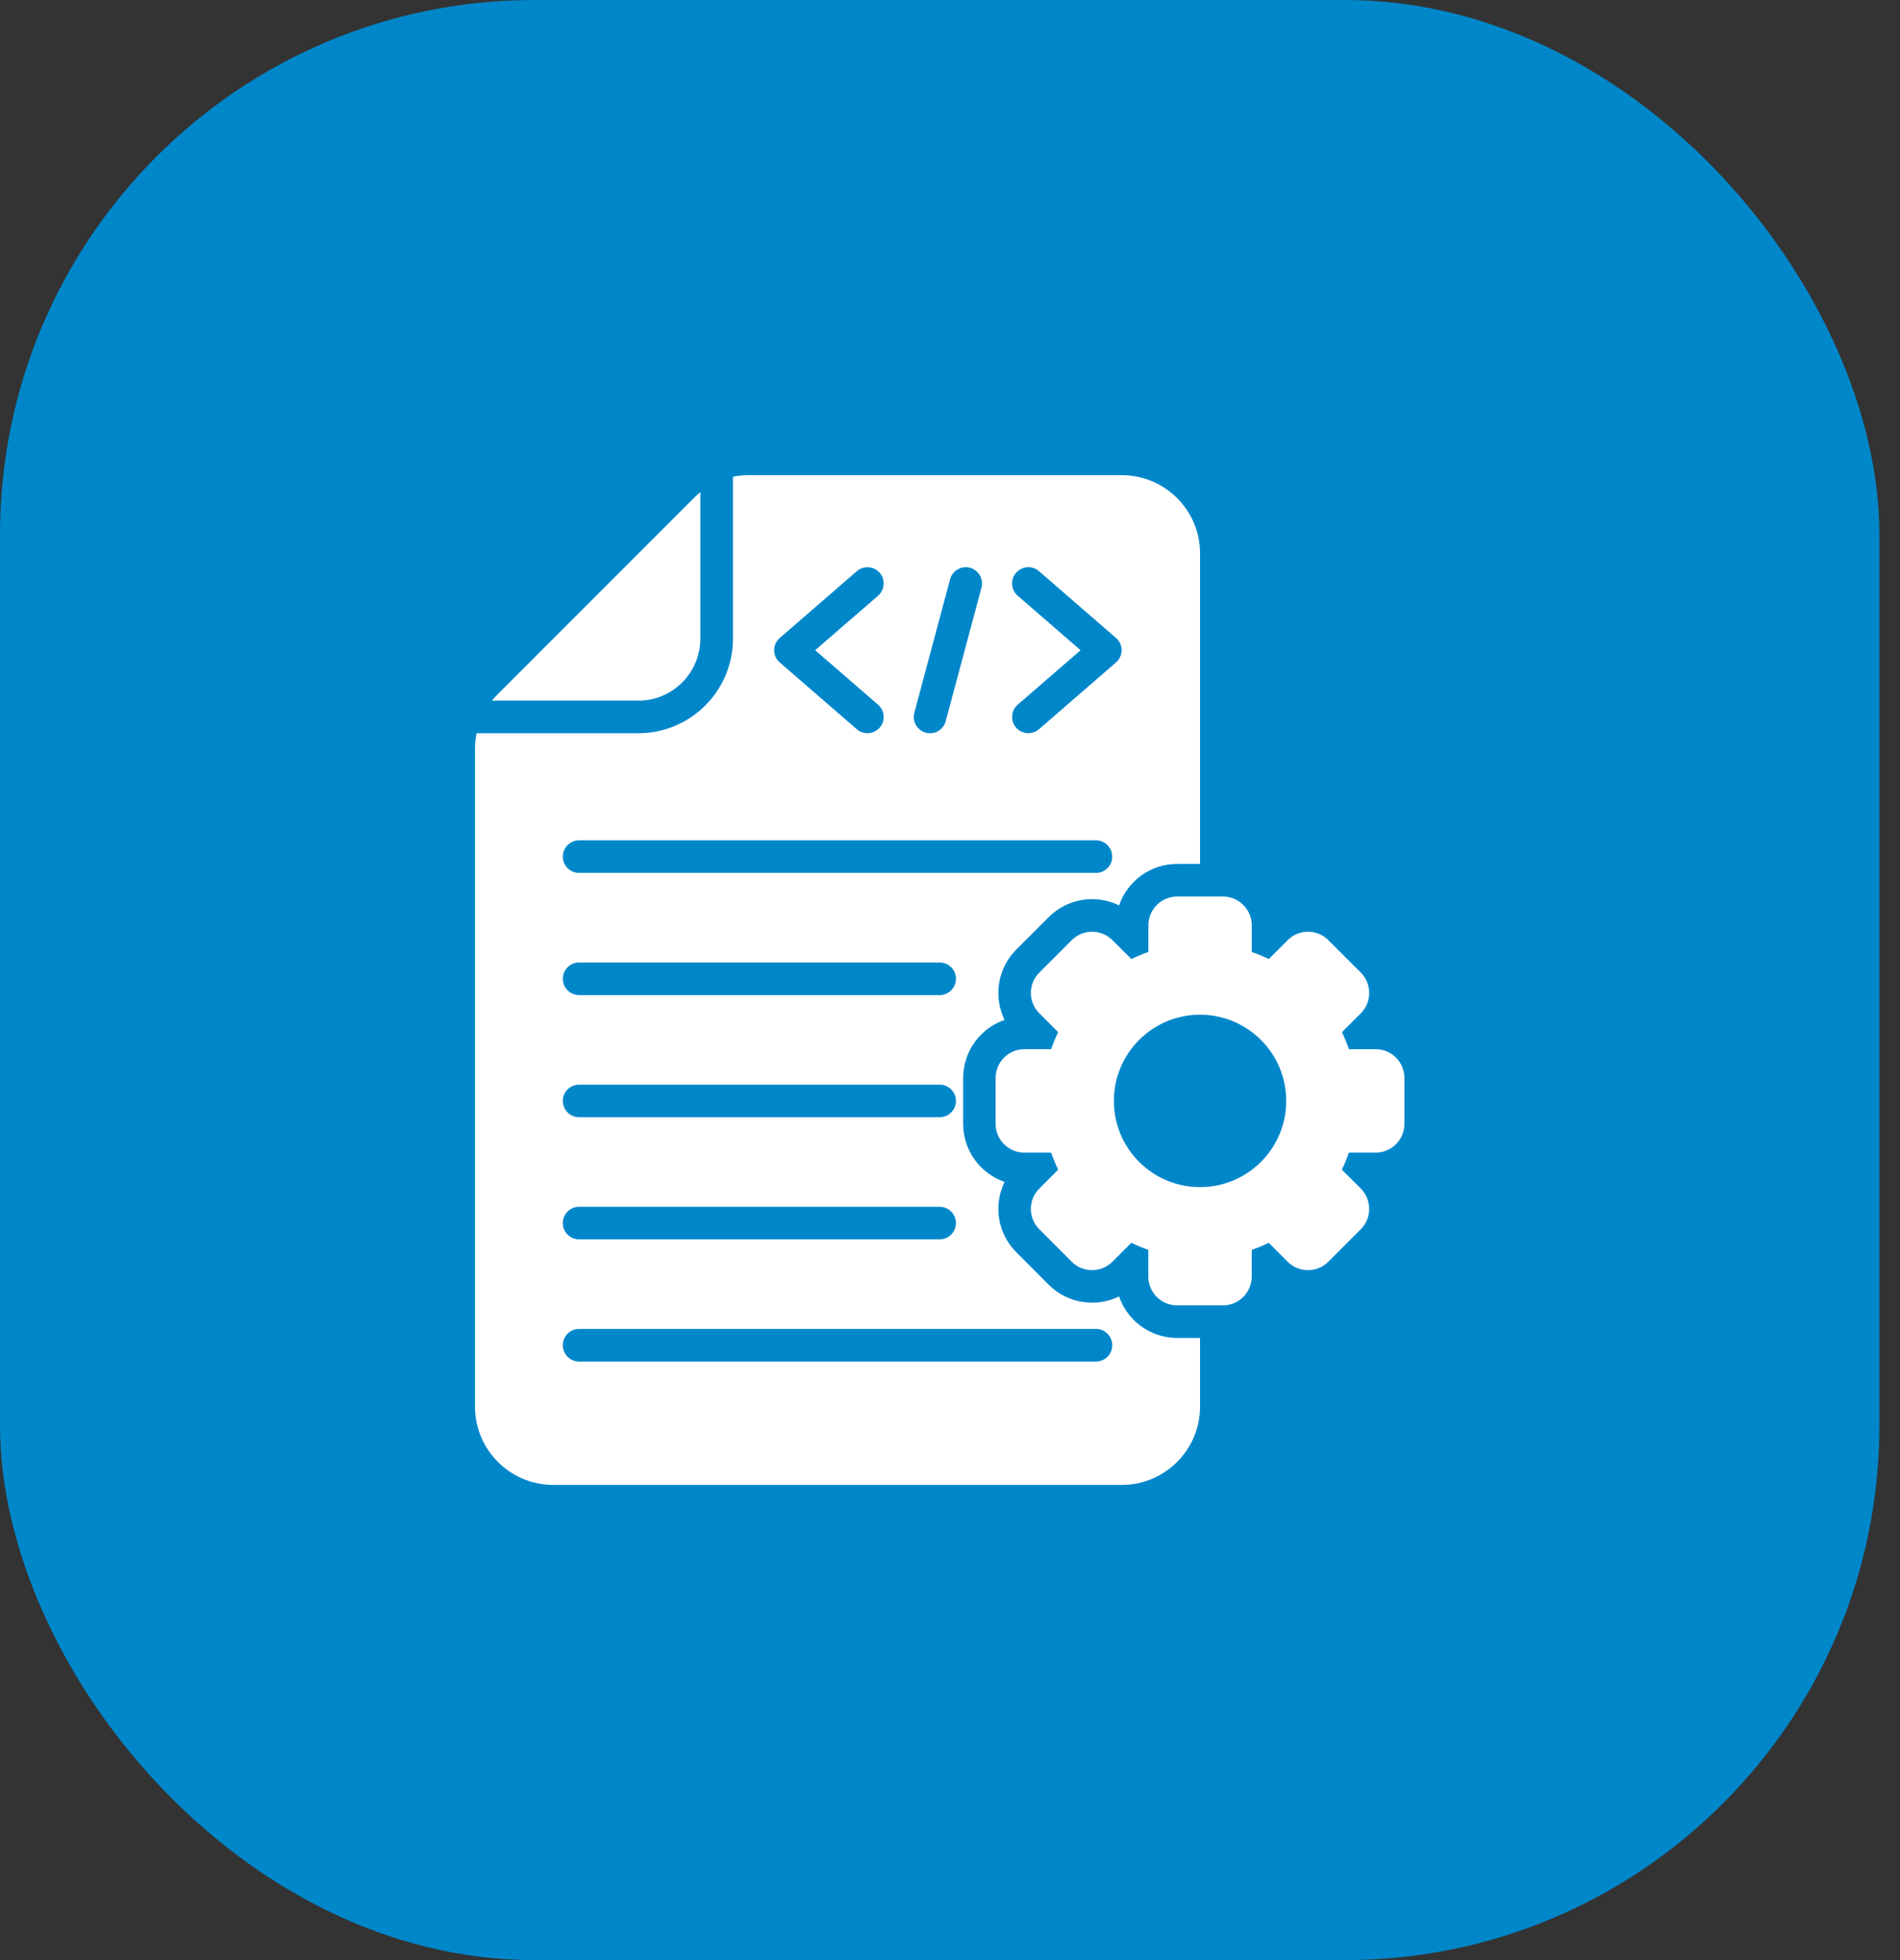 <svg width="64" height="66" viewBox="0 0 64 66" fill="none" xmlns="http://www.w3.org/2000/svg">
<rect x="0" y="0" width="64" height="66" fill="#333333" stroke="none"/>
<rect width="63.306" height="66" rx="18" fill="#0087CA"/>
<path d="M21.506 23.592H16.57C16.633 23.517 16.699 23.441 16.772 23.369L23.369 16.772C23.441 16.698 23.516 16.632 23.591 16.57V21.506C23.591 22.08 23.357 22.601 22.979 22.98C22.602 23.358 22.08 23.592 21.506 23.592ZM39.649 45.051H40.422V47.366C40.422 48.817 39.24 50 37.789 50H18.634C17.182 50 16 48.818 16 47.366V25.231C16 25.044 16.017 24.862 16.051 24.689H21.506C22.384 24.689 23.18 24.331 23.756 23.756C24.331 23.18 24.689 22.384 24.689 21.506V16.051C24.863 16.017 25.043 16 25.232 16H37.789C39.241 16 40.423 17.182 40.423 18.634V29.09H39.649C38.743 29.09 37.973 29.676 37.695 30.486C36.925 30.108 35.967 30.24 35.327 30.88L34.233 31.973C33.593 32.614 33.462 33.572 33.838 34.343C33.027 34.62 32.444 35.392 32.444 36.296V37.845C32.444 38.749 33.027 39.518 33.838 39.797C33.462 40.569 33.593 41.527 34.233 42.165L35.327 43.261C35.967 43.901 36.925 44.031 37.695 43.654C37.973 44.466 38.743 45.051 39.649 45.051ZM36.398 21.894L34.282 23.728C34.053 23.926 34.028 24.27 34.226 24.499C34.424 24.727 34.768 24.752 34.998 24.554L37.591 22.306C37.819 22.108 37.846 21.764 37.648 21.536C37.629 21.514 37.608 21.493 37.585 21.476L34.997 19.232C34.767 19.034 34.422 19.061 34.225 19.288C34.027 19.516 34.052 19.863 34.282 20.06L36.398 21.894ZM31.186 24.671C31.477 24.748 31.779 24.574 31.856 24.283L33.06 19.788C33.138 19.496 32.964 19.195 32.673 19.118C32.381 19.039 32.08 19.214 32.003 19.506L30.798 24.001C30.719 24.292 30.894 24.592 31.186 24.671ZM26.265 22.306L28.861 24.554C29.089 24.752 29.435 24.727 29.633 24.499C29.83 24.27 29.804 23.925 29.576 23.728L27.458 21.894L29.576 20.061C29.804 19.863 29.83 19.517 29.633 19.289C29.435 19.061 29.089 19.035 28.861 19.233L26.271 21.477C26.25 21.494 26.23 21.514 26.211 21.537C26.013 21.764 26.037 22.109 26.265 22.306ZM18.958 28.846C18.958 29.147 19.203 29.393 19.506 29.393H36.917C37.22 29.393 37.465 29.147 37.465 28.846C37.465 28.543 37.22 28.296 36.917 28.296H19.506C19.202 28.296 18.958 28.543 18.958 28.846ZM18.958 32.957C18.958 33.26 19.203 33.507 19.506 33.507H31.653C31.955 33.507 32.2 33.26 32.2 32.957C32.2 32.655 31.955 32.409 31.653 32.409H19.506C19.202 32.409 18.958 32.655 18.958 32.957ZM18.958 37.069C18.958 37.372 19.203 37.619 19.506 37.619H31.653C31.955 37.619 32.2 37.373 32.2 37.069C32.2 36.768 31.955 36.522 31.653 36.522H19.506C19.202 36.522 18.958 36.769 18.958 37.069ZM18.958 41.183C18.958 41.485 19.203 41.732 19.506 41.732H31.653C31.955 41.732 32.2 41.486 32.2 41.183C32.2 40.879 31.955 40.635 31.653 40.635H19.506C19.202 40.635 18.958 40.88 18.958 41.183ZM37.465 45.296C37.465 44.993 37.22 44.748 36.917 44.748H19.506C19.203 44.748 18.958 44.993 18.958 45.296C18.958 45.599 19.203 45.846 19.506 45.846H36.917C37.22 45.846 37.465 45.599 37.465 45.296ZM47.306 36.296V37.845C47.306 38.378 46.871 38.812 46.338 38.812H45.437C45.369 39.008 45.29 39.2 45.2 39.385L45.838 40.021C46.214 40.4 46.214 41.013 45.838 41.39L44.742 42.486C44.365 42.862 43.75 42.862 43.373 42.486L42.737 41.847C42.55 41.938 42.361 42.017 42.163 42.086V42.986C42.163 43.519 41.728 43.954 41.195 43.954H39.648C39.115 43.954 38.68 43.519 38.68 42.986V42.086C38.483 42.017 38.293 41.938 38.108 41.847L37.47 42.486C37.093 42.862 36.478 42.862 36.101 42.486L35.008 41.39C34.629 41.013 34.629 40.4 35.008 40.021L35.644 39.385C35.553 39.2 35.474 39.008 35.407 38.812H34.505C33.972 38.812 33.537 38.378 33.537 37.845V36.296C33.537 35.763 33.972 35.328 34.505 35.328H35.407C35.474 35.132 35.553 34.94 35.644 34.756L35.008 34.118C34.629 33.741 34.629 33.127 35.008 32.749L36.102 31.656C36.479 31.279 37.095 31.279 37.471 31.656L38.109 32.292C38.294 32.204 38.484 32.123 38.682 32.055V31.155C38.682 30.623 39.117 30.188 39.649 30.188H41.197C41.729 30.188 42.164 30.623 42.164 31.155V32.055C42.362 32.123 42.552 32.204 42.739 32.292L43.375 31.656C43.751 31.279 44.367 31.279 44.743 31.656L45.839 32.75C46.215 33.128 46.215 33.742 45.839 34.118L45.201 34.756C45.291 34.941 45.37 35.133 45.438 35.329H46.34C46.872 35.328 47.306 35.763 47.306 36.296ZM43.325 37.069C43.325 35.468 42.026 34.167 40.422 34.167C38.819 34.167 37.52 35.468 37.52 37.069C37.52 38.673 38.819 39.972 40.422 39.972C42.026 39.972 43.325 38.674 43.325 37.069Z" fill="white"/>
</svg>
